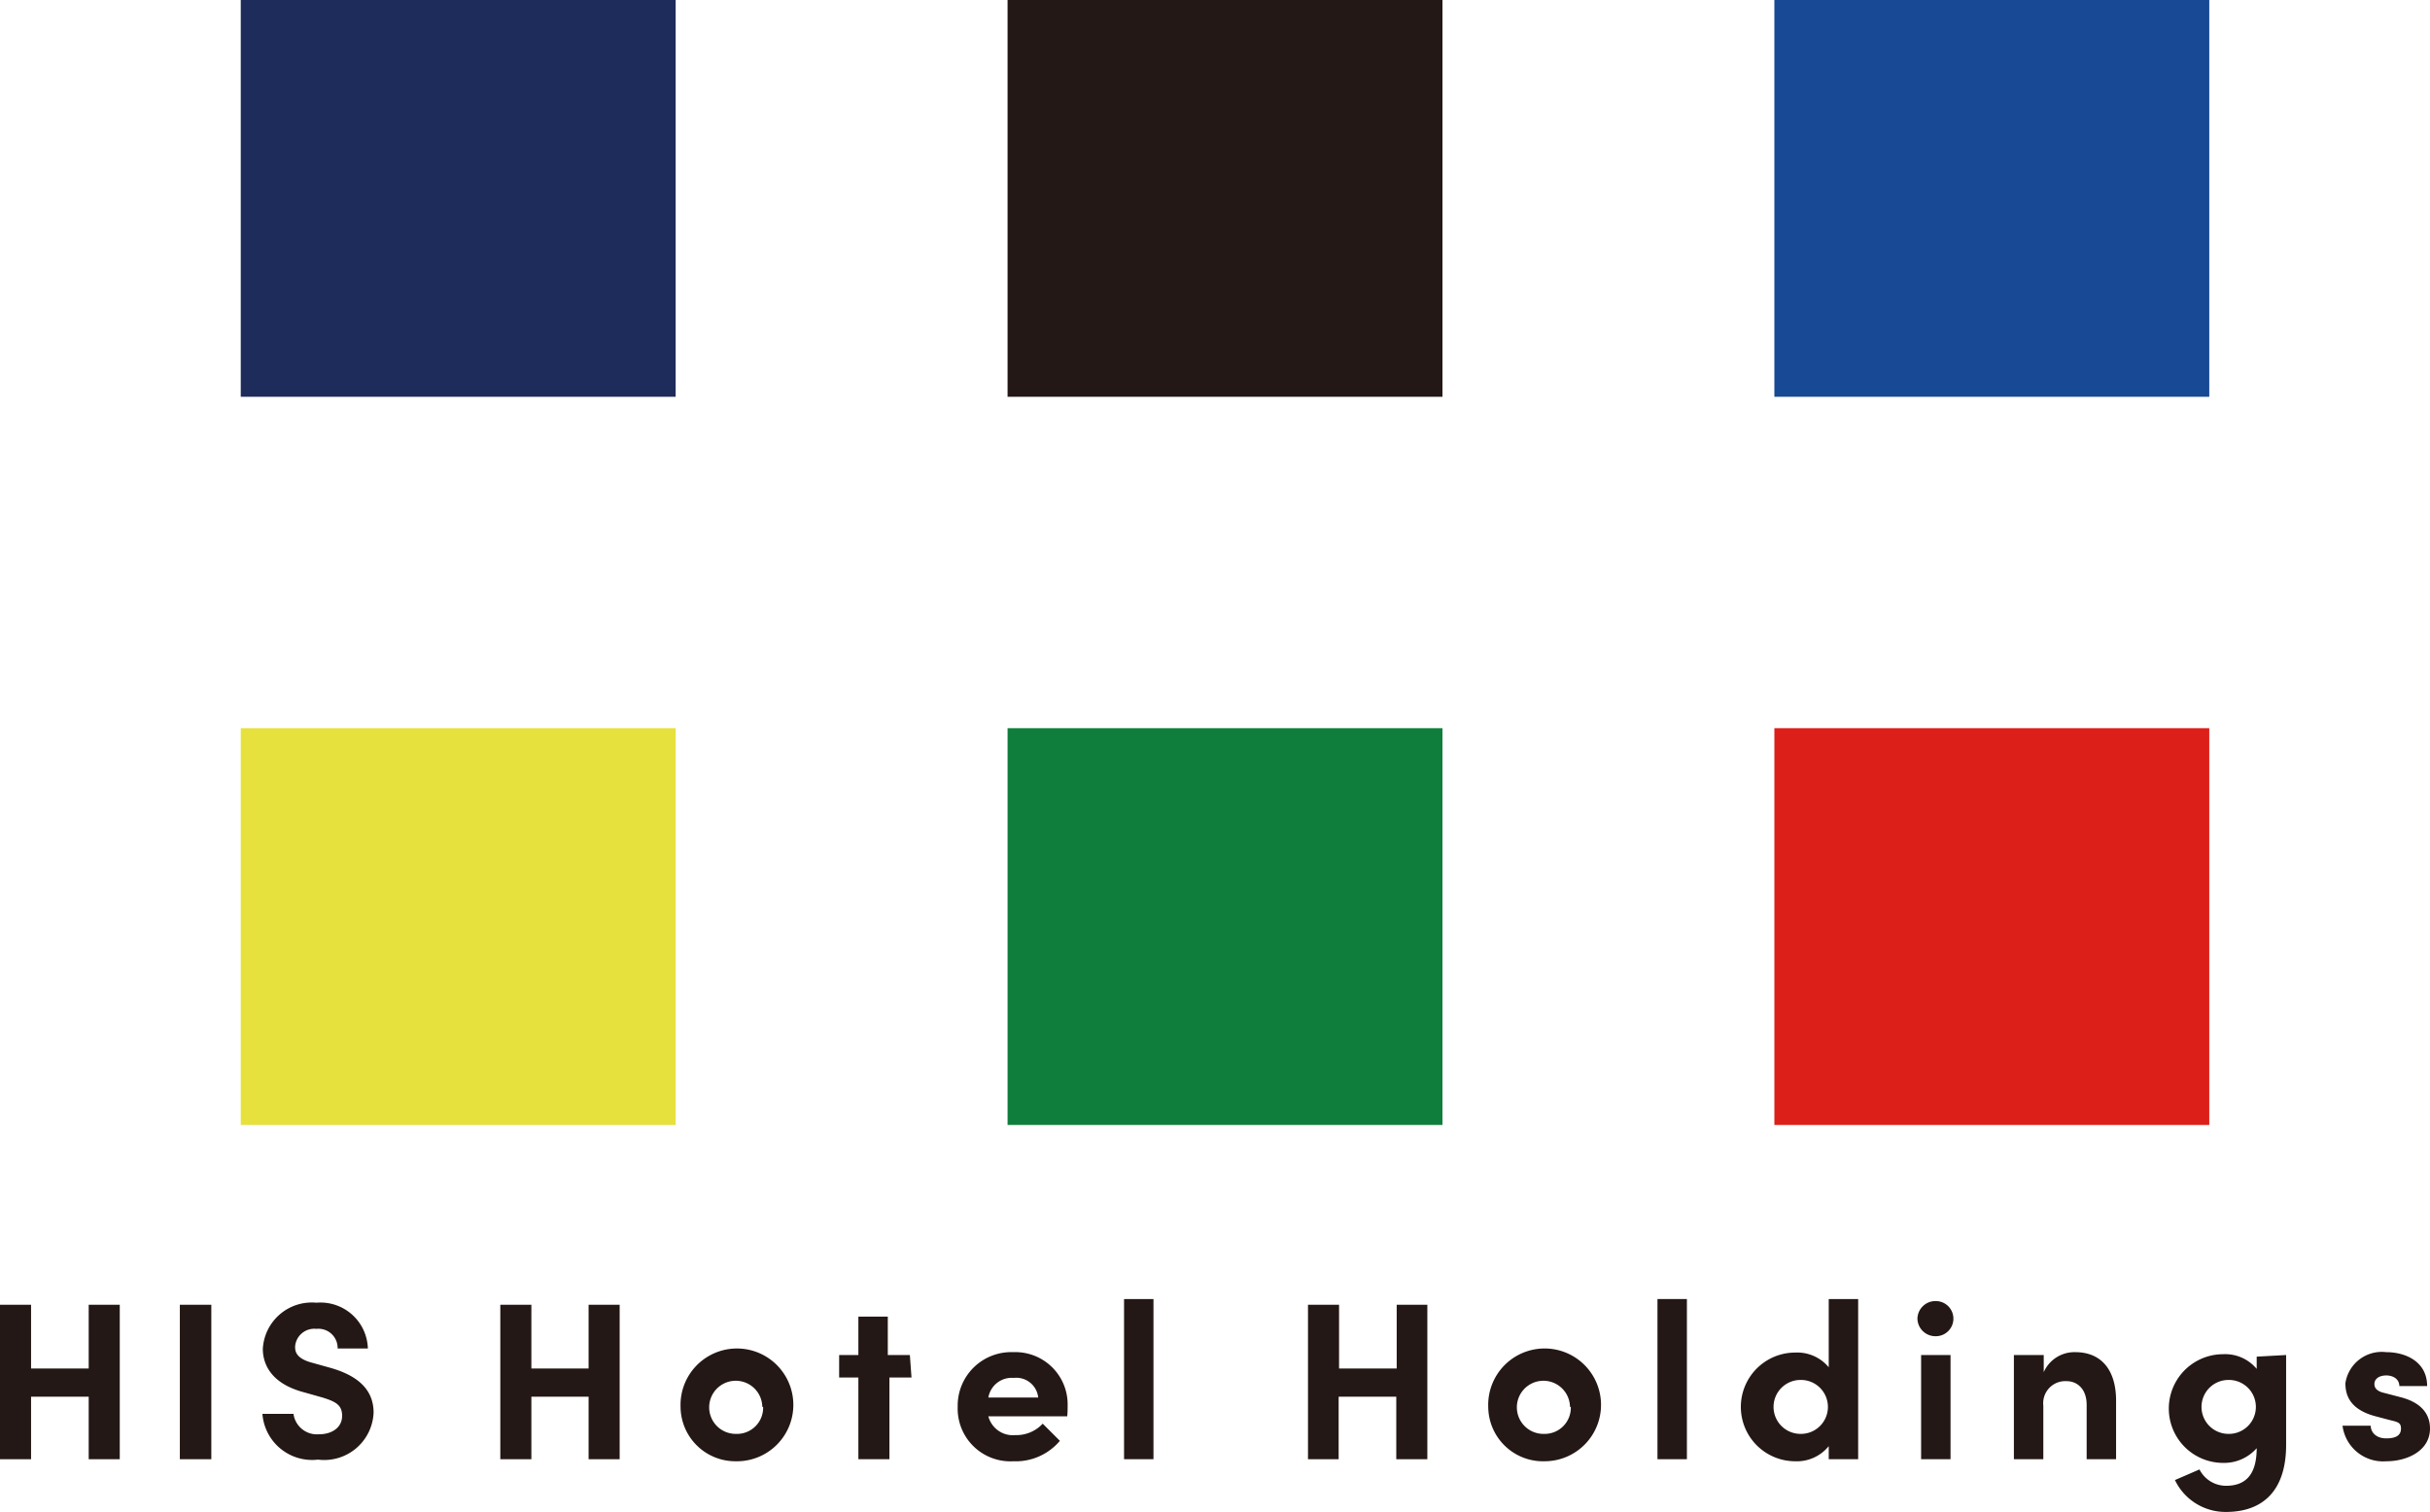<svg xmlns="http://www.w3.org/2000/svg" width="59.45" height="37" viewBox="0 0 59.45 37"><defs><style>.cls-1{fill:#1e2c5b;}.cls-2{fill:#e6e13d;}.cls-3{fill:#231815;}.cls-4{fill:#0f7e3c;}.cls-5{fill:#184994;}.cls-6{fill:#dd1f1a;}</style></defs><g id="レイヤー_2" data-name="レイヤー 2"><g id="main"><rect class="cls-1" x="5.89" width="10.64" height="9.71"/><rect class="cls-2" x="5.89" y="17.82" width="10.64" height="9.71"/><rect class="cls-3" x="24.65" width="10.64" height="9.71"/><rect class="cls-4" x="24.65" y="17.82" width="10.64" height="9.71"/><rect class="cls-5" x="43.41" width="10.64" height="9.71"/><rect class="cls-6" x="43.41" y="17.82" width="10.64" height="9.71"/><path class="cls-3" d="M2.93,31.93v3.78H2.17V34.18H.76v1.53H0V31.93H.76v1.56H2.17V31.93Z"/><path class="cls-3" d="M4.4,31.93h.77v3.78H4.4Z"/><path class="cls-3" d="M6.42,34.6h.76a.58.58,0,0,0,.62.5c.34,0,.57-.18.57-.45s-.16-.35-.48-.45l-.46-.13c-.83-.22-1-.72-1-1.06a1.2,1.2,0,0,1,1.31-1.13A1.16,1.16,0,0,1,9,33H8.26a.47.47,0,0,0-.52-.48.47.47,0,0,0-.52.43c0,.1,0,.29.42.4l.43.12c.57.16,1.07.46,1.07,1.1a1.21,1.21,0,0,1-1.36,1.15A1.22,1.22,0,0,1,6.42,34.6Z"/><path class="cls-3" d="M15.16,31.93v3.78H14.4V34.18H13v1.53h-.76V31.93H13v1.56H14.4V31.93Z"/><path class="cls-3" d="M16.65,34.43A1.38,1.38,0,1,1,18,35.76,1.34,1.34,0,0,1,16.65,34.43Zm2,0a.65.65,0,1,0-.64.66A.64.64,0,0,0,18.67,34.43Z"/><path class="cls-3" d="M22.3,33.71h-.54v2H21v-2h-.47v-.55H21v-.94h.72v.94h.54Z"/><path class="cls-3" d="M26.11,34.66H24.18a.62.62,0,0,0,.66.46.88.88,0,0,0,.67-.28l.42.42a1.41,1.41,0,0,1-1.14.5,1.29,1.29,0,0,1-1.36-1.33,1.31,1.31,0,0,1,1.36-1.34,1.28,1.28,0,0,1,1.33,1.3C26.12,34.46,26.12,34.55,26.11,34.66Zm-.71-.46a.54.54,0,0,0-.6-.48.58.58,0,0,0-.62.48Z"/><path class="cls-3" d="M27.5,31.79h.72v3.92H27.5Z"/><path class="cls-3" d="M34.92,31.93v3.78h-.76V34.18H32.75v1.53H32V31.93h.76v1.56h1.41V31.93Z"/><path class="cls-3" d="M36.41,34.43a1.38,1.38,0,1,1,1.38,1.33A1.34,1.34,0,0,1,36.41,34.43Zm2,0a.65.65,0,1,0-.64.66A.64.64,0,0,0,38.43,34.43Z"/><path class="cls-3" d="M40.55,31.79h.72v3.92h-.72Z"/><path class="cls-3" d="M45.46,31.79v3.92h-.72v-.32a1,1,0,0,1-.82.37,1.33,1.33,0,0,1,0-2.66,1,1,0,0,1,.82.36V31.79Zm-.74,2.64a.66.66,0,0,0-.67-.66.66.66,0,0,0,0,1.32A.66.66,0,0,0,44.72,34.43Z"/><path class="cls-3" d="M46.91,32.27a.44.44,0,0,1,.45-.43.43.43,0,1,1,0,.86A.44.44,0,0,1,46.91,32.27Zm.09.89h.72v2.55H47Z"/><path class="cls-3" d="M51.77,34.31v1.4h-.72V34.38c0-.4-.24-.58-.49-.58a.54.54,0,0,0-.57.6v1.31h-.72V33.16H50v.42a.82.82,0,0,1,.77-.49C51.42,33.09,51.78,33.54,51.77,34.31Z"/><path class="cls-3" d="M55.93,33.16v2.2c0,1.12-.57,1.64-1.47,1.64a1.37,1.37,0,0,1-1.25-.78l.6-.26a.73.73,0,0,0,.65.4c.46,0,.75-.25.75-.92v0a1.06,1.06,0,0,1-.82.36,1.33,1.33,0,0,1,0-2.66,1,1,0,0,1,.82.36v-.3Zm-.74,1.27a.66.66,0,0,0-.67-.66.66.66,0,1,0,0,1.32A.66.66,0,0,0,55.19,34.43Z"/><path class="cls-3" d="M57.31,34.89H58c0,.15.12.31.38.31s.36-.09.36-.24-.08-.16-.28-.21l-.34-.09c-.65-.17-.74-.54-.74-.81a.9.9,0,0,1,1-.76c.47,0,1,.23,1,.83H58.7c0-.17-.15-.26-.32-.26s-.29.08-.29.21.11.19.25.22l.42.11c.62.17.69.55.69.76,0,.54-.55.8-1.07.8A1,1,0,0,1,57.31,34.89Z"/></g></g></svg>